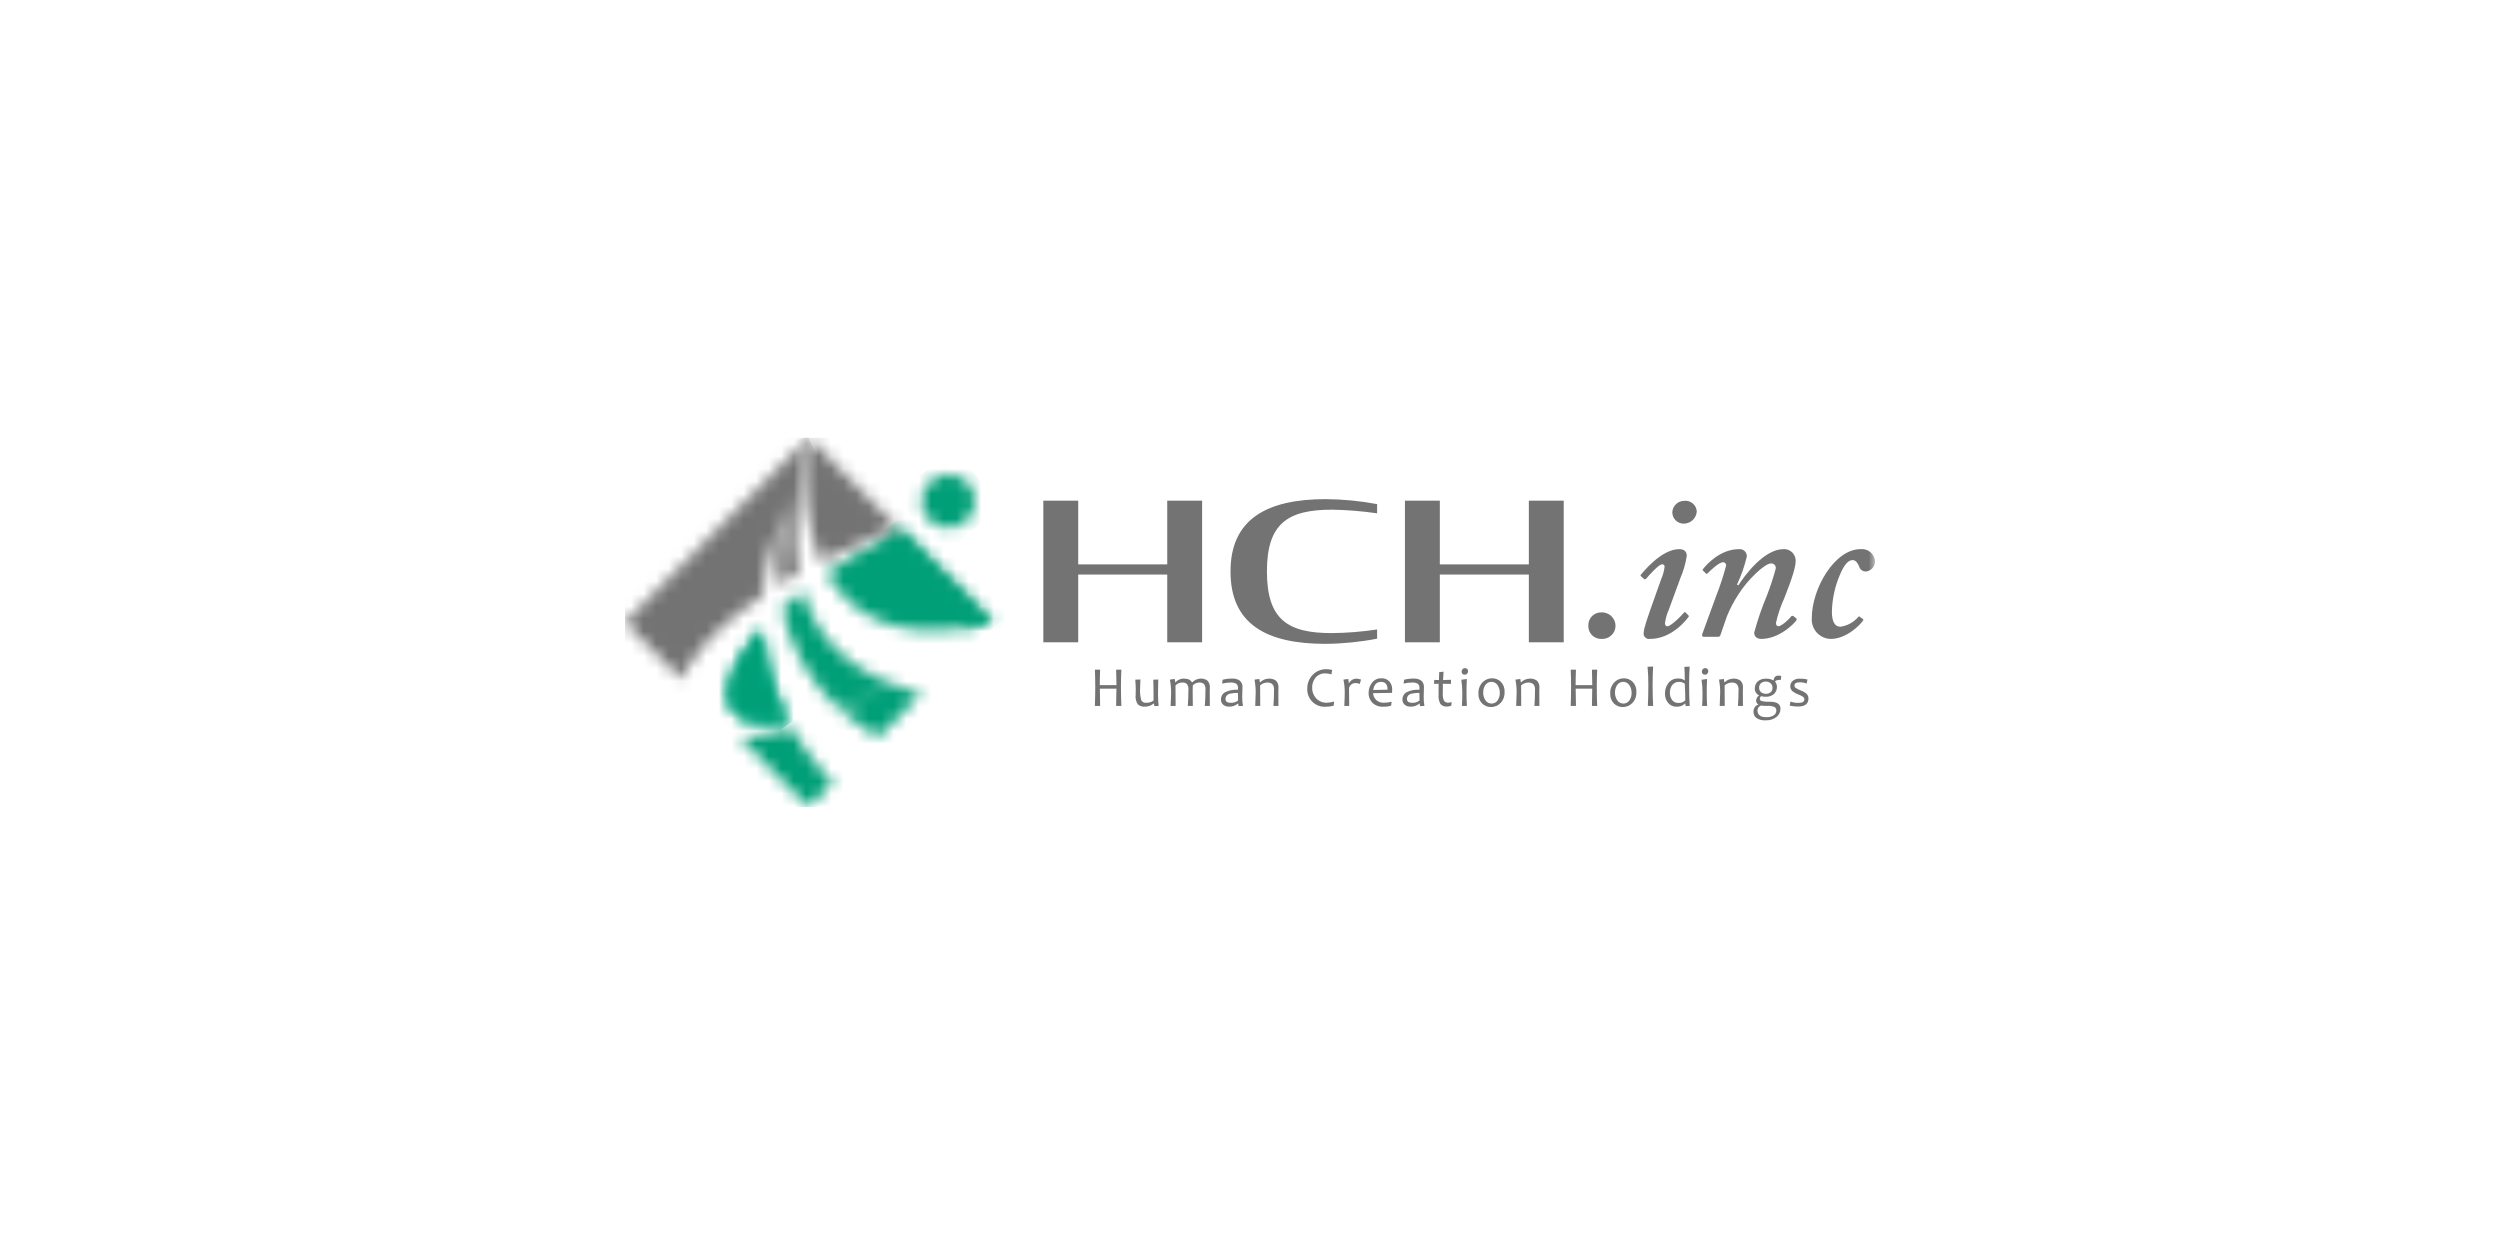 <svg width="200" height="100" viewBox="0 0 200 100" fill="none" xmlns="http://www.w3.org/2000/svg">
<rect width="200" height="100" fill="white"/>
<g clip-path="url(#clip0_260_891)">
<mask id="mask0_260_891" style="mask-type:luminance" maskUnits="userSpaceOnUse" x="73" y="37" width="5" height="6">
<path d="M73.724 40.098C73.726 40.52 73.854 40.931 74.091 41.281C74.327 41.63 74.662 41.902 75.052 42.062C75.443 42.221 75.872 42.262 76.285 42.178C76.699 42.094 77.078 41.889 77.376 41.59C77.673 41.29 77.875 40.91 77.957 40.495C78.038 40.081 77.995 39.653 77.833 39.263C77.671 38.873 77.397 38.541 77.046 38.306C76.695 38.072 76.282 37.947 75.86 37.947C75.292 37.949 74.747 38.177 74.347 38.58C73.946 38.983 73.722 39.529 73.724 40.098Z" fill="white"/>
</mask>
<g mask="url(#mask0_260_891)">
<path d="M71.627 39.685L76.271 35.834L80.097 40.51L75.452 44.361L71.627 39.685Z" fill="#009F77"/>
</g>
<mask id="mask1_260_891" style="mask-type:luminance" maskUnits="userSpaceOnUse" x="66" y="42" width="14" height="9">
<path d="M70.776 42.985C69.167 43.837 67.612 44.789 66.121 45.835C67.984 49.152 71.486 51.083 77.061 50.256C77.839 50.14 78.611 49.982 79.373 49.785L71.992 42.359C71.577 42.565 71.173 42.775 70.774 42.987" fill="white"/>
</mask>
<g mask="url(#mask1_260_891)">
<path d="M62.044 45.243L74.988 36.082L83.445 48.195L70.501 57.356L62.044 45.243Z" fill="#009F77"/>
</g>
<mask id="mask2_260_891" style="mask-type:luminance" maskUnits="userSpaceOnUse" x="58" y="50" width="6" height="8">
<path d="M58.292 56.278L59.583 57.577C60.705 57.916 61.895 57.964 63.041 57.714C61.852 55.407 61.156 52.879 60.998 50.289C58.839 52.698 57.868 54.882 58.295 56.278" fill="white"/>
</mask>
<g mask="url(#mask2_260_891)">
<path d="M54.285 52.824L61.328 47.839L66.621 55.42L59.577 60.404L54.285 52.824Z" fill="url(#paint0_radial_260_891)"/>
</g>
<mask id="mask3_260_891" style="mask-type:luminance" maskUnits="userSpaceOnUse" x="59" y="58" width="8" height="7">
<path d="M60.817 58.822C60.269 58.914 59.715 58.976 59.16 59.007L64.685 64.569L66.633 62.608C66.322 62.296 66.024 61.978 65.739 61.653C64.816 60.608 64.007 59.466 63.326 58.248C62.502 58.488 61.664 58.679 60.817 58.821" fill="white"/>
</mask>
<g mask="url(#mask3_260_891)">
<path d="M56.206 60.338L64.161 54.708L69.586 62.478L61.631 68.108L56.206 60.338Z" fill="#009F77"/>
</g>
<mask id="mask4_260_891" style="mask-type:luminance" maskUnits="userSpaceOnUse" x="62" y="47" width="12" height="12">
<path d="M62.575 48.688C63.202 51.743 64.766 54.527 67.05 56.651C68.156 56.265 69.372 55.78 70.702 55.185C69.491 55.82 68.34 56.369 67.248 56.833C67.832 57.355 68.454 57.832 69.109 58.262C69.478 58.504 69.862 58.734 70.262 58.955L73.721 55.47C73.219 55.347 72.74 55.211 72.284 55.063C67.499 53.515 65.178 50.636 64.228 47.258C63.635 47.736 63.084 48.212 62.573 48.688" fill="white"/>
</mask>
<g mask="url(#mask4_260_891)">
<path d="M57.11 51.123L70.038 41.976L79.189 55.086L66.261 64.233L57.11 51.123Z" fill="#009F77"/>
</g>
<mask id="mask5_260_891" style="mask-type:luminance" maskUnits="userSpaceOnUse" x="70" y="42" width="10" height="9">
<path d="M70.776 42.985L77.53 49.785L77.062 50.256C77.84 50.14 78.612 49.982 79.374 49.785L71.993 42.359C71.578 42.565 71.173 42.775 70.774 42.987" fill="white"/>
</mask>
<g mask="url(#mask5_260_891)">
<path d="M67.086 44.971L76.525 38.29L83.056 47.645L73.618 54.325L67.086 44.971Z" fill="#009F77"/>
</g>
<mask id="mask6_260_891" style="mask-type:luminance" maskUnits="userSpaceOnUse" x="64" y="35" width="8" height="10">
<path d="M64.685 35C64.589 35.692 64.522 36.378 64.483 37.057C64.291 39.48 64.595 41.915 65.376 44.216C65.464 44.453 65.558 44.684 65.658 44.911C67.118 44.162 68.728 43.423 70.488 42.696C70.918 42.519 71.356 42.343 71.804 42.168L71.524 41.886L64.685 35Z" fill="white"/>
</mask>
<g mask="url(#mask6_260_891)">
<path d="M60.732 36.581L70.616 32.249L75.407 43.335L65.522 47.665L60.732 36.581Z" fill="#737373"/>
</g>
<mask id="mask7_260_891" style="mask-type:luminance" maskUnits="userSpaceOnUse" x="50" y="35" width="15" height="20">
<path d="M50 49.785L54.519 54.336C54.699 53.915 54.915 53.512 55.164 53.129C56.234 51.457 58.157 49.563 61.018 47.631C61.217 45.094 61.893 42.618 63.011 40.333C62.34 42.42 62.096 44.62 62.293 46.803C62.807 46.484 63.348 46.165 63.914 45.847C63.447 43.105 63.726 40.129 64.225 37.316C64.365 36.528 64.521 35.753 64.683 35L50 49.785Z" fill="white"/>
</mask>
<g mask="url(#mask7_260_891)">
<path d="M42.974 38.079L62.346 29.589L71.711 51.254L52.338 59.744L42.974 38.079Z" fill="#737373"/>
</g>
<mask id="mask8_260_891" style="mask-type:luminance" maskUnits="userSpaceOnUse" x="58" y="50" width="6" height="8">
<path d="M58.292 56.278C58.389 56.581 58.557 56.857 58.781 57.083C59.006 57.308 59.28 57.478 59.583 57.577C60.705 57.916 61.895 57.964 63.041 57.714C61.852 55.407 61.156 52.879 60.998 50.289C58.839 52.698 57.868 54.882 58.295 56.278" fill="white"/>
</mask>
<g mask="url(#mask8_260_891)">
<path d="M54.285 52.824L61.328 47.839L66.621 55.42L59.577 60.404L54.285 52.824Z" fill="#009F77"/>
</g>
<mask id="mask9_260_891" style="mask-type:luminance" maskUnits="userSpaceOnUse" x="50" y="35" width="100" height="30">
<path d="M150 35H50V64.57H150V35Z" fill="white"/>
</mask>
<g mask="url(#mask9_260_891)">
<path d="M93.379 45.964H86.257V51.384H83.466V40.053H86.257V45.15H93.379V40.053H96.169V51.384H93.379V45.964Z" fill="#737373"/>
<path d="M98.441 45.718C98.441 41.557 101.308 39.93 106.066 39.93C107.443 39.942 108.815 40.075 110.168 40.329V41.066C108.976 40.892 107.774 40.795 106.569 40.774C103.016 40.774 101.354 41.879 101.354 45.702C101.354 49.573 103.017 50.648 106.539 50.648C107.754 50.636 108.967 50.539 110.169 50.357V51.094C108.807 51.358 107.423 51.496 106.036 51.508C101.324 51.508 98.441 49.942 98.441 45.72" fill="#737373"/>
<path d="M122.307 45.964H115.186V51.384H112.395V40.053H115.186V45.15H122.307V40.053H125.098V51.384H122.307V45.964Z" fill="#737373"/>
<path d="M127.066 50.035C127.062 49.898 127.087 49.761 127.138 49.633C127.189 49.505 127.265 49.389 127.362 49.291C127.459 49.193 127.575 49.116 127.703 49.064C127.83 49.013 127.967 48.987 128.104 48.989C128.251 48.983 128.397 49.006 128.534 49.057C128.671 49.108 128.797 49.186 128.903 49.287C129.01 49.388 129.095 49.509 129.153 49.643C129.212 49.778 129.242 49.922 129.244 50.069C129.241 50.211 129.211 50.351 129.154 50.48C129.097 50.61 129.014 50.727 128.911 50.825C128.808 50.922 128.686 50.998 128.554 51.048C128.421 51.098 128.279 51.12 128.138 51.115C127.994 51.122 127.851 51.099 127.717 51.047C127.583 50.995 127.462 50.916 127.361 50.814C127.259 50.712 127.181 50.59 127.13 50.456C127.079 50.322 127.057 50.178 127.066 50.035Z" fill="#737373"/>
<path d="M133.499 48.788C133.345 49.131 133.243 49.495 133.197 49.868C133.197 50.003 133.264 50.104 133.398 50.104C133.733 50.07 134.605 49.159 134.705 49.024C134.711 49.01 134.721 48.998 134.733 48.988C134.746 48.979 134.76 48.973 134.776 48.971C134.791 48.97 134.806 48.972 134.821 48.979C134.835 48.985 134.847 48.995 134.856 49.008L135.04 49.193C135.107 49.261 135.141 49.294 135.074 49.362C134.973 49.497 133.801 51.116 131.975 51.116C131.91 51.125 131.844 51.118 131.782 51.098C131.721 51.077 131.664 51.043 131.618 50.997C131.571 50.952 131.535 50.896 131.513 50.835C131.491 50.774 131.484 50.708 131.491 50.644C131.491 50.306 131.759 49.514 132.429 47.641L132.898 46.326C133.035 46.015 133.125 45.685 133.166 45.347C133.17 45.32 133.168 45.292 133.159 45.266C133.151 45.239 133.136 45.215 133.117 45.196C133.097 45.176 133.073 45.161 133.047 45.153C133.021 45.144 132.993 45.141 132.965 45.145C132.697 45.145 131.927 46.022 131.692 46.292C131.681 46.308 131.665 46.32 131.648 46.329C131.631 46.338 131.611 46.343 131.592 46.343C131.572 46.343 131.553 46.338 131.535 46.329C131.518 46.32 131.503 46.308 131.491 46.292L131.323 46.14C131.256 46.089 131.223 46.055 131.256 45.988C131.357 45.887 132.864 43.931 134.339 43.931C134.741 43.931 134.942 44.133 134.942 44.468C134.85 45.072 134.681 45.662 134.44 46.223L133.499 48.788ZM133.784 40.978C133.795 40.736 133.899 40.507 134.073 40.338C134.247 40.169 134.479 40.072 134.722 40.068C134.845 40.052 134.97 40.062 135.089 40.096C135.208 40.131 135.319 40.19 135.415 40.269C135.511 40.348 135.589 40.446 135.646 40.556C135.702 40.666 135.735 40.787 135.743 40.911C135.727 41.167 135.617 41.408 135.435 41.588C135.253 41.769 135.011 41.876 134.755 41.89C134.63 41.898 134.505 41.881 134.387 41.839C134.269 41.797 134.161 41.732 134.07 41.646C133.979 41.561 133.907 41.457 133.857 41.343C133.808 41.228 133.783 41.104 133.783 40.979" fill="#737373"/>
<path d="M137.62 50.845C137.587 50.913 137.553 50.946 137.386 50.946H136.314C136.163 50.946 136.146 50.828 136.18 50.727L137.319 47.608C137.621 46.837 137.879 46.048 138.09 45.247C138.094 45.212 138.09 45.177 138.079 45.144C138.068 45.111 138.05 45.081 138.026 45.055C138.002 45.03 137.973 45.01 137.941 44.996C137.908 44.983 137.874 44.977 137.839 44.978C137.537 44.978 136.884 45.585 136.616 45.855C136.61 45.87 136.6 45.882 136.588 45.891C136.575 45.9 136.561 45.906 136.545 45.908C136.53 45.91 136.514 45.907 136.5 45.901C136.486 45.895 136.474 45.885 136.465 45.872L136.281 45.686C136.264 45.681 136.249 45.672 136.237 45.659C136.225 45.645 136.217 45.629 136.213 45.612C136.21 45.595 136.211 45.577 136.217 45.56C136.223 45.543 136.234 45.529 136.247 45.518C136.482 45.214 137.588 43.932 139.112 43.932C139.193 43.923 139.275 43.931 139.352 43.956C139.429 43.98 139.5 44.021 139.56 44.075C139.62 44.13 139.668 44.196 139.701 44.27C139.734 44.344 139.75 44.425 139.75 44.506C139.566 45.284 139.302 46.041 138.962 46.764L139.062 46.832C139.565 46.056 141.105 43.928 142.698 43.928C142.824 43.924 142.949 43.945 143.066 43.991C143.183 44.037 143.29 44.106 143.38 44.194C143.469 44.283 143.539 44.389 143.586 44.505C143.633 44.622 143.656 44.747 143.653 44.873C143.653 45.312 143.435 46.105 142.748 47.842C142.454 48.479 142.229 49.146 142.078 49.831C142.078 50 142.145 50.1 142.279 50.1C142.514 50.1 143.15 49.526 143.318 49.29C143.35 49.271 143.388 49.264 143.425 49.27C143.462 49.276 143.495 49.295 143.519 49.324L143.687 49.459C143.754 49.493 143.754 49.56 143.687 49.661C143.486 49.93 142.313 51.113 140.905 51.113C140.537 51.113 140.336 50.911 140.336 50.607C140.605 49.607 140.941 48.627 141.341 47.672C141.621 46.955 141.861 46.222 142.061 45.479C142.069 45.426 142.064 45.372 142.047 45.321C142.03 45.27 142.003 45.223 141.966 45.184C141.929 45.145 141.883 45.115 141.833 45.096C141.783 45.077 141.729 45.069 141.676 45.074C141.173 45.074 139.766 46.423 139.062 47.57C138.707 48.114 138.404 48.69 138.158 49.291L137.62 50.845Z" fill="#737373"/>
<path d="M148.996 49.495C149.062 49.528 149.096 49.562 149.029 49.663C148.778 50.034 147.689 51.115 146.449 51.115C146.239 51.109 146.032 51.061 145.841 50.972C145.65 50.884 145.479 50.758 145.339 50.602C145.198 50.446 145.09 50.263 145.022 50.064C144.954 49.865 144.928 49.655 144.943 49.445C144.943 47.084 146.771 43.929 148.847 43.929C148.985 43.915 149.124 43.928 149.257 43.968C149.39 44.008 149.514 44.074 149.621 44.161C149.729 44.249 149.818 44.357 149.883 44.48C149.948 44.602 149.989 44.736 150.003 44.874C150.011 45.077 149.943 45.276 149.813 45.432C149.683 45.588 149.5 45.69 149.299 45.718C149.171 45.729 149.044 45.694 148.939 45.62C148.835 45.546 148.761 45.437 148.729 45.313C148.629 45.077 148.478 44.807 148.21 44.807C147.841 44.807 147.523 45.212 147.205 45.954C146.799 46.893 146.578 47.901 146.551 48.923C146.551 49.767 146.803 50.138 147.239 50.138C147.775 50.061 148.267 49.798 148.629 49.396C148.662 49.328 148.729 49.294 148.763 49.328L148.996 49.495Z" fill="#737373"/>
<path d="M89.711 56.474H89.291C89.306 55.961 89.313 55.501 89.313 55.094H87.988C87.988 55.423 87.995 55.883 88.01 56.474H87.59C87.61 55.932 87.621 55.425 87.621 54.951C87.621 54.456 87.61 53.997 87.59 53.576H88.01C87.992 54.001 87.983 54.413 87.983 54.813H89.317C89.317 54.49 89.308 54.078 89.29 53.576H89.71C89.688 53.989 89.677 54.447 89.677 54.951C89.677 55.505 89.689 56.013 89.711 56.474Z" fill="#737373"/>
<path d="M92.69 56.474L92.347 56.487C92.329 56.42 92.319 56.351 92.317 56.282H92.295C92.095 56.45 91.841 56.538 91.581 56.532C91.48 56.541 91.379 56.529 91.283 56.497C91.188 56.465 91.1 56.413 91.025 56.346C90.882 56.123 90.821 55.859 90.851 55.597C90.851 55.543 90.851 55.464 90.856 55.358C90.86 55.253 90.86 55.181 90.86 55.143C90.86 54.925 90.847 54.668 90.822 54.373L91.234 54.357C91.216 54.644 91.207 54.889 91.207 55.092C91.188 55.399 91.219 55.708 91.297 56.006C91.333 56.08 91.391 56.14 91.464 56.179C91.536 56.218 91.619 56.232 91.7 56.221C91.909 56.229 92.115 56.167 92.284 56.043C92.284 55.218 92.277 54.663 92.262 54.376L92.66 54.361C92.648 54.639 92.642 55.025 92.642 55.518C92.642 55.839 92.658 56.159 92.691 56.477" fill="#737373"/>
<path d="M96.436 55.186C96.457 55.019 96.413 54.851 96.314 54.715C96.198 54.628 96.054 54.587 95.91 54.601C95.724 54.614 95.549 54.697 95.422 54.835C95.416 55.016 95.413 55.194 95.413 55.367C95.413 55.615 95.418 55.984 95.427 56.475H95.024C95.057 56.053 95.073 55.623 95.073 55.185C95.094 55.018 95.05 54.85 94.95 54.714C94.838 54.628 94.698 54.587 94.558 54.6C94.46 54.602 94.364 54.624 94.275 54.665C94.186 54.705 94.106 54.762 94.04 54.834C94.04 55.304 94.043 55.851 94.049 56.474H93.646C93.675 55.97 93.689 55.605 93.688 55.379C93.689 55.04 93.655 54.701 93.589 54.369L93.978 54.315L94.018 54.584H94.04C94.12 54.493 94.218 54.419 94.328 54.368C94.439 54.317 94.558 54.29 94.679 54.287C95.029 54.287 95.253 54.386 95.353 54.584H95.378C95.553 54.407 95.787 54.301 96.036 54.287C96.237 54.273 96.437 54.331 96.598 54.452C96.669 54.53 96.723 54.622 96.756 54.722C96.788 54.822 96.799 54.928 96.788 55.033C96.788 55.061 96.788 55.117 96.784 55.2C96.779 55.282 96.779 55.338 96.779 55.367C96.779 55.615 96.782 55.984 96.788 56.475H96.386C96.419 56.087 96.436 55.657 96.436 55.185" fill="#737373"/>
<path d="M99.435 56.476L99.088 56.489C99.07 56.421 99.061 56.352 99.061 56.282H99.039C98.833 56.457 98.568 56.546 98.298 56.531C98.139 56.535 97.984 56.481 97.861 56.381C97.799 56.329 97.75 56.262 97.718 56.188C97.686 56.113 97.672 56.032 97.677 55.951C97.675 55.842 97.7 55.735 97.75 55.639C97.8 55.542 97.874 55.46 97.964 55.4C98.293 55.229 98.663 55.153 99.032 55.181C99.037 55.14 99.039 55.099 99.039 55.058C99.048 54.99 99.04 54.92 99.014 54.856C98.989 54.792 98.947 54.736 98.894 54.693C98.759 54.623 98.607 54.592 98.455 54.602C98.225 54.601 97.995 54.63 97.772 54.688L97.809 54.381C98.058 54.314 98.315 54.282 98.572 54.285C98.787 54.271 99.001 54.328 99.18 54.447C99.258 54.516 99.317 54.603 99.355 54.7C99.392 54.797 99.406 54.901 99.396 55.004C99.396 55.074 99.392 55.2 99.386 55.384C99.379 55.567 99.376 55.689 99.376 55.75C99.374 55.992 99.394 56.233 99.436 56.471M99.044 56.041C99.037 55.815 99.033 55.612 99.034 55.433C98.821 55.426 98.609 55.447 98.401 55.496C98.3 55.512 98.208 55.563 98.142 55.641C98.075 55.719 98.039 55.818 98.039 55.921C98.039 56.123 98.18 56.224 98.463 56.224C98.673 56.234 98.879 56.169 99.045 56.041" fill="#737373"/>
<path d="M102.276 56.475H101.874C101.906 56.085 101.922 55.659 101.922 55.197C101.932 55.114 101.925 55.029 101.901 54.949C101.877 54.868 101.838 54.794 101.784 54.729C101.673 54.639 101.532 54.593 101.39 54.603C101.175 54.605 100.968 54.687 100.81 54.833C100.81 55.339 100.813 55.886 100.819 56.475H100.419C100.444 55.97 100.456 55.605 100.456 55.38C100.457 55.041 100.424 54.702 100.359 54.37L100.748 54.316L100.79 54.587H100.808C100.994 54.402 101.244 54.295 101.507 54.289C101.709 54.276 101.91 54.333 102.075 54.45C102.15 54.526 102.207 54.618 102.241 54.719C102.276 54.819 102.288 54.927 102.276 55.033C102.276 55.061 102.275 55.117 102.272 55.2C102.269 55.283 102.267 55.339 102.267 55.366C102.267 55.614 102.27 55.984 102.276 56.475Z" fill="#737373"/>
<path d="M106.726 56.121L106.697 56.453C106.505 56.509 106.306 56.537 106.106 56.535C105.908 56.556 105.707 56.533 105.518 56.469C105.329 56.405 105.156 56.301 105.011 56.163C104.866 56.026 104.753 55.859 104.679 55.674C104.604 55.489 104.571 55.29 104.581 55.09C104.574 54.684 104.727 54.291 105.007 53.996C105.154 53.842 105.333 53.721 105.531 53.642C105.729 53.563 105.941 53.527 106.154 53.537C106.296 53.538 106.438 53.558 106.574 53.597L106.512 53.951C106.366 53.901 106.214 53.874 106.059 53.871C105.907 53.86 105.755 53.885 105.614 53.943C105.474 54.001 105.348 54.09 105.247 54.205C105.06 54.435 104.962 54.725 104.971 55.022C104.965 55.333 105.079 55.635 105.289 55.865C105.402 55.984 105.539 56.077 105.691 56.138C105.843 56.199 106.006 56.226 106.169 56.217C106.359 56.209 106.546 56.177 106.726 56.121" fill="#737373"/>
<path d="M108.882 54.361L108.783 54.714C108.68 54.671 108.571 54.648 108.46 54.645C108.338 54.638 108.216 54.673 108.118 54.746C108.02 54.819 107.95 54.925 107.922 55.044C107.922 55.725 107.927 56.202 107.936 56.475H107.544C107.568 56.005 107.579 55.64 107.58 55.38C107.581 55.04 107.546 54.702 107.476 54.369L107.863 54.315C107.884 54.423 107.898 54.533 107.905 54.643H107.922C107.977 54.541 108.057 54.455 108.155 54.393C108.252 54.331 108.364 54.296 108.479 54.289C108.616 54.294 108.752 54.318 108.882 54.363" fill="#737373"/>
<path d="M111.373 55.169C111.373 55.232 111.37 55.318 111.365 55.428L109.846 55.455C109.856 55.661 109.946 55.856 110.096 55.999C110.177 56.073 110.272 56.131 110.376 56.169C110.479 56.206 110.589 56.223 110.7 56.218C110.912 56.219 111.124 56.192 111.33 56.136L111.292 56.45C111.09 56.516 110.878 56.545 110.666 56.536C110.506 56.547 110.345 56.525 110.194 56.47C110.043 56.416 109.905 56.331 109.789 56.22C109.691 56.118 109.613 55.997 109.562 55.865C109.51 55.733 109.485 55.592 109.488 55.45C109.481 55.148 109.578 54.853 109.763 54.614C109.849 54.501 109.962 54.41 110.09 54.349C110.219 54.288 110.36 54.259 110.503 54.264C110.623 54.255 110.743 54.274 110.855 54.318C110.967 54.362 111.069 54.43 111.151 54.517C111.304 54.699 111.384 54.932 111.374 55.169M111.004 55.174C111.004 54.757 110.831 54.548 110.484 54.549C110.131 54.549 109.922 54.765 109.859 55.199L111.004 55.174Z" fill="#737373"/>
<path d="M113.95 56.476L113.603 56.489C113.586 56.421 113.577 56.352 113.577 56.282H113.557C113.351 56.457 113.086 56.546 112.816 56.531C112.657 56.535 112.502 56.481 112.378 56.381C112.316 56.329 112.267 56.262 112.235 56.188C112.203 56.113 112.189 56.032 112.194 55.951C112.192 55.842 112.218 55.735 112.268 55.639C112.318 55.542 112.392 55.46 112.482 55.4C112.811 55.229 113.18 55.153 113.55 55.181C113.555 55.14 113.557 55.099 113.557 55.058C113.566 54.99 113.558 54.92 113.532 54.856C113.507 54.792 113.466 54.736 113.412 54.693C113.277 54.623 113.125 54.592 112.973 54.602C112.743 54.601 112.513 54.63 112.29 54.688L112.328 54.381C112.576 54.314 112.833 54.282 113.091 54.285C113.305 54.271 113.519 54.328 113.699 54.447C113.776 54.516 113.836 54.603 113.873 54.7C113.91 54.797 113.924 54.901 113.914 55.004C113.914 55.074 113.91 55.2 113.904 55.384C113.898 55.567 113.894 55.689 113.894 55.75C113.892 55.992 113.912 56.233 113.954 56.471M113.563 56.041C113.555 55.815 113.551 55.612 113.551 55.433C113.339 55.426 113.126 55.447 112.919 55.496C112.818 55.512 112.726 55.563 112.659 55.641C112.593 55.719 112.557 55.818 112.557 55.921C112.557 56.123 112.698 56.224 112.981 56.224C113.19 56.234 113.397 56.169 113.563 56.041Z" fill="#737373"/>
<path d="M116.131 56.167L116.105 56.456C116 56.497 115.888 56.519 115.776 56.521C115.675 56.533 115.573 56.521 115.479 56.486C115.384 56.45 115.299 56.392 115.232 56.317C115.114 56.093 115.063 55.84 115.086 55.588C115.086 55.361 115.087 55.065 115.09 54.7C115.008 54.7 114.886 54.705 114.726 54.713L114.739 54.391C114.879 54.4 115.004 54.404 115.115 54.404C115.115 54.315 115.123 54.104 115.137 53.77L115.485 53.734C115.46 54.046 115.447 54.269 115.447 54.404C115.59 54.404 115.803 54.397 116.084 54.382L116.068 54.714C115.803 54.705 115.59 54.7 115.429 54.7C115.426 54.925 115.425 55.177 115.425 55.458C115.406 55.664 115.439 55.873 115.521 56.064C115.563 56.117 115.617 56.159 115.68 56.185C115.742 56.211 115.811 56.22 115.878 56.212C115.964 56.207 116.049 56.192 116.132 56.167" fill="#737373"/>
<path d="M117.352 56.476H116.952C116.973 56.179 116.983 55.84 116.983 55.459C116.988 55.097 116.962 54.736 116.906 54.379L117.348 54.319C117.33 54.629 117.321 55.009 117.321 55.459C117.321 55.815 117.332 56.154 117.353 56.476M117.446 53.694C117.447 53.766 117.421 53.836 117.373 53.891C117.347 53.919 117.315 53.941 117.279 53.956C117.244 53.97 117.205 53.976 117.167 53.974C117.134 53.976 117.101 53.97 117.071 53.958C117.041 53.946 117.013 53.926 116.991 53.902C116.949 53.854 116.927 53.791 116.928 53.727C116.927 53.656 116.954 53.586 117.004 53.534C117.03 53.506 117.063 53.484 117.099 53.47C117.135 53.456 117.173 53.45 117.212 53.452C117.244 53.45 117.276 53.456 117.305 53.468C117.335 53.481 117.361 53.5 117.383 53.524C117.424 53.571 117.447 53.631 117.446 53.694Z" fill="#737373"/>
<path d="M120.364 55.354C120.374 55.517 120.351 55.679 120.295 55.832C120.24 55.985 120.153 56.125 120.042 56.243C119.942 56.345 119.823 56.426 119.692 56.481C119.56 56.536 119.419 56.564 119.277 56.563C119.146 56.565 119.016 56.541 118.895 56.492C118.774 56.444 118.663 56.372 118.57 56.28C118.468 56.175 118.389 56.05 118.338 55.913C118.288 55.776 118.266 55.629 118.275 55.483C118.265 55.319 118.289 55.155 118.346 55.001C118.402 54.847 118.489 54.706 118.601 54.586C118.7 54.483 118.82 54.402 118.951 54.346C119.083 54.291 119.225 54.263 119.367 54.264C119.498 54.262 119.628 54.286 119.749 54.335C119.87 54.384 119.98 54.457 120.073 54.55C120.175 54.657 120.254 54.783 120.304 54.922C120.355 55.061 120.376 55.209 120.367 55.356M119.985 55.434C119.988 55.216 119.928 55.001 119.811 54.816C119.758 54.735 119.686 54.667 119.601 54.62C119.516 54.573 119.42 54.547 119.323 54.546C119.226 54.545 119.129 54.567 119.043 54.612C118.956 54.657 118.882 54.722 118.827 54.802C118.711 54.978 118.651 55.186 118.656 55.397C118.652 55.615 118.712 55.831 118.829 56.015C118.882 56.097 118.955 56.165 119.04 56.212C119.125 56.259 119.221 56.284 119.318 56.286C119.416 56.287 119.512 56.264 119.599 56.219C119.685 56.174 119.759 56.108 119.814 56.028C119.929 55.852 119.988 55.646 119.984 55.436" fill="#737373"/>
<path d="M123.154 56.475H122.752C122.784 56.085 122.801 55.659 122.801 55.197C122.81 55.114 122.803 55.029 122.779 54.949C122.755 54.868 122.716 54.794 122.662 54.729C122.551 54.639 122.41 54.593 122.268 54.603C122.053 54.605 121.847 54.687 121.689 54.833C121.689 55.339 121.692 55.886 121.697 56.475H121.294C121.319 55.97 121.332 55.605 121.332 55.38C121.332 55.041 121.3 54.702 121.234 54.37L121.624 54.316L121.666 54.587H121.683C121.869 54.402 122.12 54.295 122.382 54.289C122.585 54.276 122.785 54.333 122.951 54.45C123.025 54.526 123.082 54.618 123.117 54.719C123.152 54.819 123.164 54.927 123.152 55.033C123.152 55.061 123.15 55.117 123.147 55.2C123.144 55.283 123.143 55.339 123.143 55.366C123.143 55.614 123.146 55.984 123.152 56.475" fill="#737373"/>
<path d="M127.775 56.474H127.356C127.37 55.961 127.378 55.501 127.378 55.094H126.054C126.054 55.423 126.061 55.883 126.076 56.474H125.656C125.676 55.932 125.687 55.425 125.687 54.951C125.687 54.456 125.677 53.997 125.656 53.576H126.076C126.058 54.001 126.049 54.413 126.049 54.813H127.383C127.383 54.49 127.374 54.078 127.356 53.576H127.776C127.754 53.989 127.743 54.447 127.743 54.951C127.743 55.505 127.754 56.013 127.776 56.474" fill="#737373"/>
<path d="M130.908 55.354C130.918 55.517 130.895 55.679 130.839 55.832C130.784 55.985 130.697 56.125 130.586 56.243C130.486 56.345 130.367 56.426 130.236 56.481C130.104 56.536 129.963 56.564 129.821 56.563C129.69 56.565 129.56 56.541 129.439 56.492C129.318 56.444 129.207 56.371 129.114 56.28C129.012 56.175 128.933 56.05 128.882 55.913C128.832 55.776 128.81 55.629 128.819 55.483C128.809 55.319 128.833 55.155 128.889 55.001C128.945 54.847 129.032 54.706 129.145 54.586C129.244 54.483 129.363 54.402 129.495 54.346C129.626 54.291 129.768 54.263 129.911 54.264C130.042 54.262 130.171 54.286 130.293 54.335C130.414 54.384 130.524 54.457 130.616 54.55C130.718 54.657 130.797 54.783 130.848 54.922C130.898 55.061 130.92 55.209 130.91 55.356M130.528 55.434C130.532 55.216 130.471 55.001 130.354 54.816C130.302 54.735 130.229 54.667 130.144 54.62C130.059 54.573 129.964 54.547 129.866 54.546C129.769 54.545 129.673 54.567 129.586 54.612C129.5 54.657 129.426 54.722 129.371 54.802C129.255 54.978 129.195 55.186 129.199 55.397C129.195 55.615 129.256 55.831 129.373 56.015C129.426 56.097 129.498 56.165 129.583 56.212C129.669 56.259 129.764 56.284 129.862 56.286C129.959 56.287 130.056 56.264 130.142 56.219C130.229 56.174 130.303 56.108 130.358 56.028C130.472 55.852 130.531 55.646 130.528 55.436" fill="#737373"/>
<path d="M132.253 56.475H131.827C131.853 55.985 131.867 55.431 131.867 54.814C131.872 54.323 131.85 53.831 131.803 53.342L132.251 53.32C132.223 53.724 132.209 54.222 132.209 54.814C132.209 55.423 132.223 55.977 132.251 56.475" fill="#737373"/>
<path d="M135.177 56.473L134.848 56.484C134.836 56.417 134.83 56.349 134.83 56.281H134.806C134.715 56.37 134.607 56.439 134.488 56.483C134.37 56.526 134.243 56.544 134.116 56.535C133.989 56.54 133.861 56.514 133.745 56.461C133.629 56.408 133.527 56.328 133.447 56.228C133.279 56.018 133.191 55.755 133.198 55.486C133.191 55.181 133.288 54.882 133.474 54.639C133.566 54.521 133.685 54.428 133.82 54.366C133.955 54.304 134.104 54.275 134.252 54.283C134.436 54.265 134.619 54.318 134.765 54.429H134.783C134.783 54.061 134.773 53.7 134.752 53.346L135.172 53.33C135.144 53.707 135.13 54.2 135.13 54.81C135.13 55.431 135.145 55.985 135.177 56.473M134.821 56.034C134.821 55.573 134.808 55.128 134.783 54.701C134.657 54.599 134.498 54.546 134.336 54.552C134.23 54.544 134.123 54.563 134.025 54.607C133.928 54.651 133.843 54.718 133.777 54.802C133.648 54.986 133.583 55.207 133.591 55.431C133.584 55.635 133.646 55.836 133.767 56.001C133.823 56.077 133.897 56.137 133.982 56.177C134.067 56.218 134.161 56.237 134.255 56.233C134.358 56.242 134.462 56.23 134.559 56.195C134.657 56.161 134.746 56.106 134.821 56.034Z" fill="#737373"/>
<path d="M136.57 56.476H136.17C136.191 56.179 136.201 55.84 136.201 55.459C136.206 55.097 136.181 54.736 136.124 54.379L136.566 54.319C136.548 54.629 136.54 55.009 136.54 55.459C136.54 55.815 136.55 56.154 136.57 56.476ZM136.663 53.694C136.665 53.766 136.639 53.836 136.591 53.891C136.565 53.919 136.533 53.941 136.497 53.956C136.461 53.97 136.423 53.976 136.385 53.974C136.352 53.976 136.319 53.97 136.289 53.958C136.258 53.946 136.231 53.926 136.209 53.902C136.167 53.854 136.145 53.791 136.146 53.727C136.145 53.656 136.172 53.586 136.221 53.534C136.248 53.506 136.28 53.484 136.316 53.47C136.352 53.456 136.391 53.45 136.429 53.452C136.461 53.45 136.493 53.456 136.523 53.468C136.553 53.481 136.579 53.5 136.6 53.524C136.642 53.571 136.664 53.631 136.663 53.694Z" fill="#737373"/>
<path d="M139.436 56.475H139.034C139.067 56.085 139.083 55.659 139.083 55.197C139.092 55.114 139.085 55.029 139.061 54.949C139.038 54.868 138.998 54.794 138.944 54.729C138.834 54.639 138.693 54.593 138.55 54.603C138.335 54.605 138.129 54.687 137.971 54.833C137.971 55.339 137.974 55.886 137.979 56.475H137.577C137.602 55.97 137.615 55.605 137.615 55.38C137.616 55.041 137.583 54.702 137.518 54.37L137.907 54.316L137.949 54.587H137.968C138.154 54.402 138.404 54.295 138.666 54.289C138.869 54.276 139.07 54.333 139.235 54.45C139.31 54.526 139.366 54.618 139.401 54.719C139.436 54.819 139.448 54.927 139.436 55.033C139.436 55.061 139.434 55.117 139.432 55.2C139.428 55.283 139.427 55.339 139.427 55.366C139.427 55.614 139.43 55.984 139.436 56.475" fill="#737373"/>
<path d="M142.501 54.081L142.466 54.388C142.192 54.388 142.04 54.432 142.013 54.521V54.544C142.105 54.655 142.155 54.795 142.154 54.94C142.157 55.046 142.139 55.151 142.1 55.25C142.061 55.349 142.002 55.438 141.927 55.513C141.831 55.595 141.72 55.657 141.6 55.696C141.48 55.734 141.354 55.749 141.228 55.739C141.115 55.742 141.002 55.727 140.894 55.694C140.862 55.715 140.835 55.743 140.816 55.777C140.797 55.811 140.787 55.849 140.787 55.888C140.783 55.929 140.794 55.97 140.818 56.005C140.841 56.039 140.876 56.065 140.915 56.077C141.139 56.131 141.369 56.152 141.599 56.139C142.158 56.139 142.438 56.326 142.438 56.7C142.44 56.829 142.411 56.956 142.354 57.071C142.297 57.186 142.214 57.286 142.111 57.363C141.868 57.547 141.568 57.639 141.264 57.626C140.996 57.65 140.728 57.582 140.505 57.431C140.434 57.375 140.377 57.304 140.338 57.223C140.299 57.142 140.279 57.053 140.279 56.963C140.272 56.821 140.311 56.68 140.39 56.562C140.456 56.467 140.555 56.4 140.667 56.375V56.355C140.609 56.325 140.561 56.278 140.53 56.221C140.499 56.163 140.486 56.097 140.493 56.032C140.496 55.955 140.517 55.88 140.556 55.813C140.595 55.747 140.649 55.69 140.714 55.65V55.632C140.626 55.584 140.549 55.517 140.491 55.436C140.418 55.337 140.38 55.217 140.383 55.093C140.38 54.987 140.398 54.88 140.438 54.781C140.478 54.681 140.539 54.592 140.616 54.517C140.802 54.358 141.043 54.278 141.288 54.295C141.485 54.284 141.681 54.33 141.854 54.426H141.878C141.925 54.175 142.049 54.05 142.25 54.05C142.335 54.046 142.42 54.057 142.502 54.083M142.106 56.854C142.111 56.795 142.1 56.736 142.073 56.684C142.046 56.632 142.005 56.588 141.954 56.559C141.774 56.487 141.579 56.458 141.385 56.473C141.212 56.474 141.04 56.465 140.868 56.446C140.789 56.476 140.722 56.528 140.674 56.597C140.626 56.666 140.6 56.747 140.599 56.831C140.599 57.193 140.835 57.374 141.307 57.374C141.512 57.385 141.715 57.335 141.892 57.23C141.957 57.191 142.011 57.136 142.049 57.07C142.087 57.004 142.107 56.929 142.107 56.853M141.799 55.032C141.804 54.962 141.792 54.892 141.766 54.826C141.739 54.761 141.698 54.703 141.645 54.656C141.535 54.566 141.397 54.52 141.255 54.526C141.119 54.521 140.987 54.566 140.881 54.652C140.831 54.696 140.791 54.751 140.765 54.813C140.738 54.874 140.727 54.941 140.731 55.009C140.726 55.078 140.738 55.147 140.764 55.211C140.791 55.275 140.832 55.332 140.885 55.378C140.997 55.466 141.137 55.511 141.279 55.505C141.413 55.509 141.545 55.465 141.65 55.381C141.7 55.338 141.739 55.284 141.765 55.223C141.791 55.163 141.802 55.097 141.799 55.031" fill="#737373"/>
<path d="M144.677 55.872C144.677 56.305 144.402 56.522 143.852 56.522C143.623 56.523 143.394 56.498 143.171 56.448L143.239 56.121C143.438 56.197 143.65 56.234 143.863 56.232C144.185 56.232 144.347 56.14 144.347 55.956C144.348 55.914 144.339 55.873 144.32 55.835C144.302 55.798 144.274 55.765 144.239 55.741C144.128 55.669 144.009 55.609 143.884 55.565C143.722 55.507 143.568 55.426 143.429 55.324C143.365 55.276 143.312 55.214 143.276 55.142C143.24 55.07 143.221 54.991 143.221 54.91C143.22 54.828 143.237 54.747 143.269 54.672C143.302 54.597 143.351 54.53 143.411 54.475C143.574 54.342 143.781 54.277 143.99 54.294C144.196 54.288 144.401 54.31 144.6 54.358L144.532 54.681C144.356 54.614 144.168 54.581 143.98 54.585C143.696 54.585 143.555 54.667 143.555 54.832C143.554 54.87 143.562 54.909 143.579 54.944C143.595 54.979 143.62 55.01 143.65 55.033C143.766 55.111 143.891 55.174 144.022 55.219C144.179 55.276 144.328 55.353 144.464 55.451C144.53 55.499 144.584 55.563 144.621 55.636C144.658 55.709 144.678 55.789 144.679 55.872" fill="#737373"/>
</g>
</g>
<defs>
<radialGradient id="paint0_radial_260_891" cx="0" cy="0" r="1" gradientUnits="userSpaceOnUse" gradientTransform="translate(43.868 60.531) rotate(144.895) scale(15.829 15.856)">
<stop stop-color="#BCE1E0"/>
<stop offset="0.657" stop-color="#58BB9F"/>
<stop offset="1" stop-color="#00AE8C"/>
</radialGradient>
<clipPath id="clip0_260_891">
<rect width="100" height="29.57" fill="white" transform="translate(50 35)"/>
</clipPath>
</defs>
</svg>
